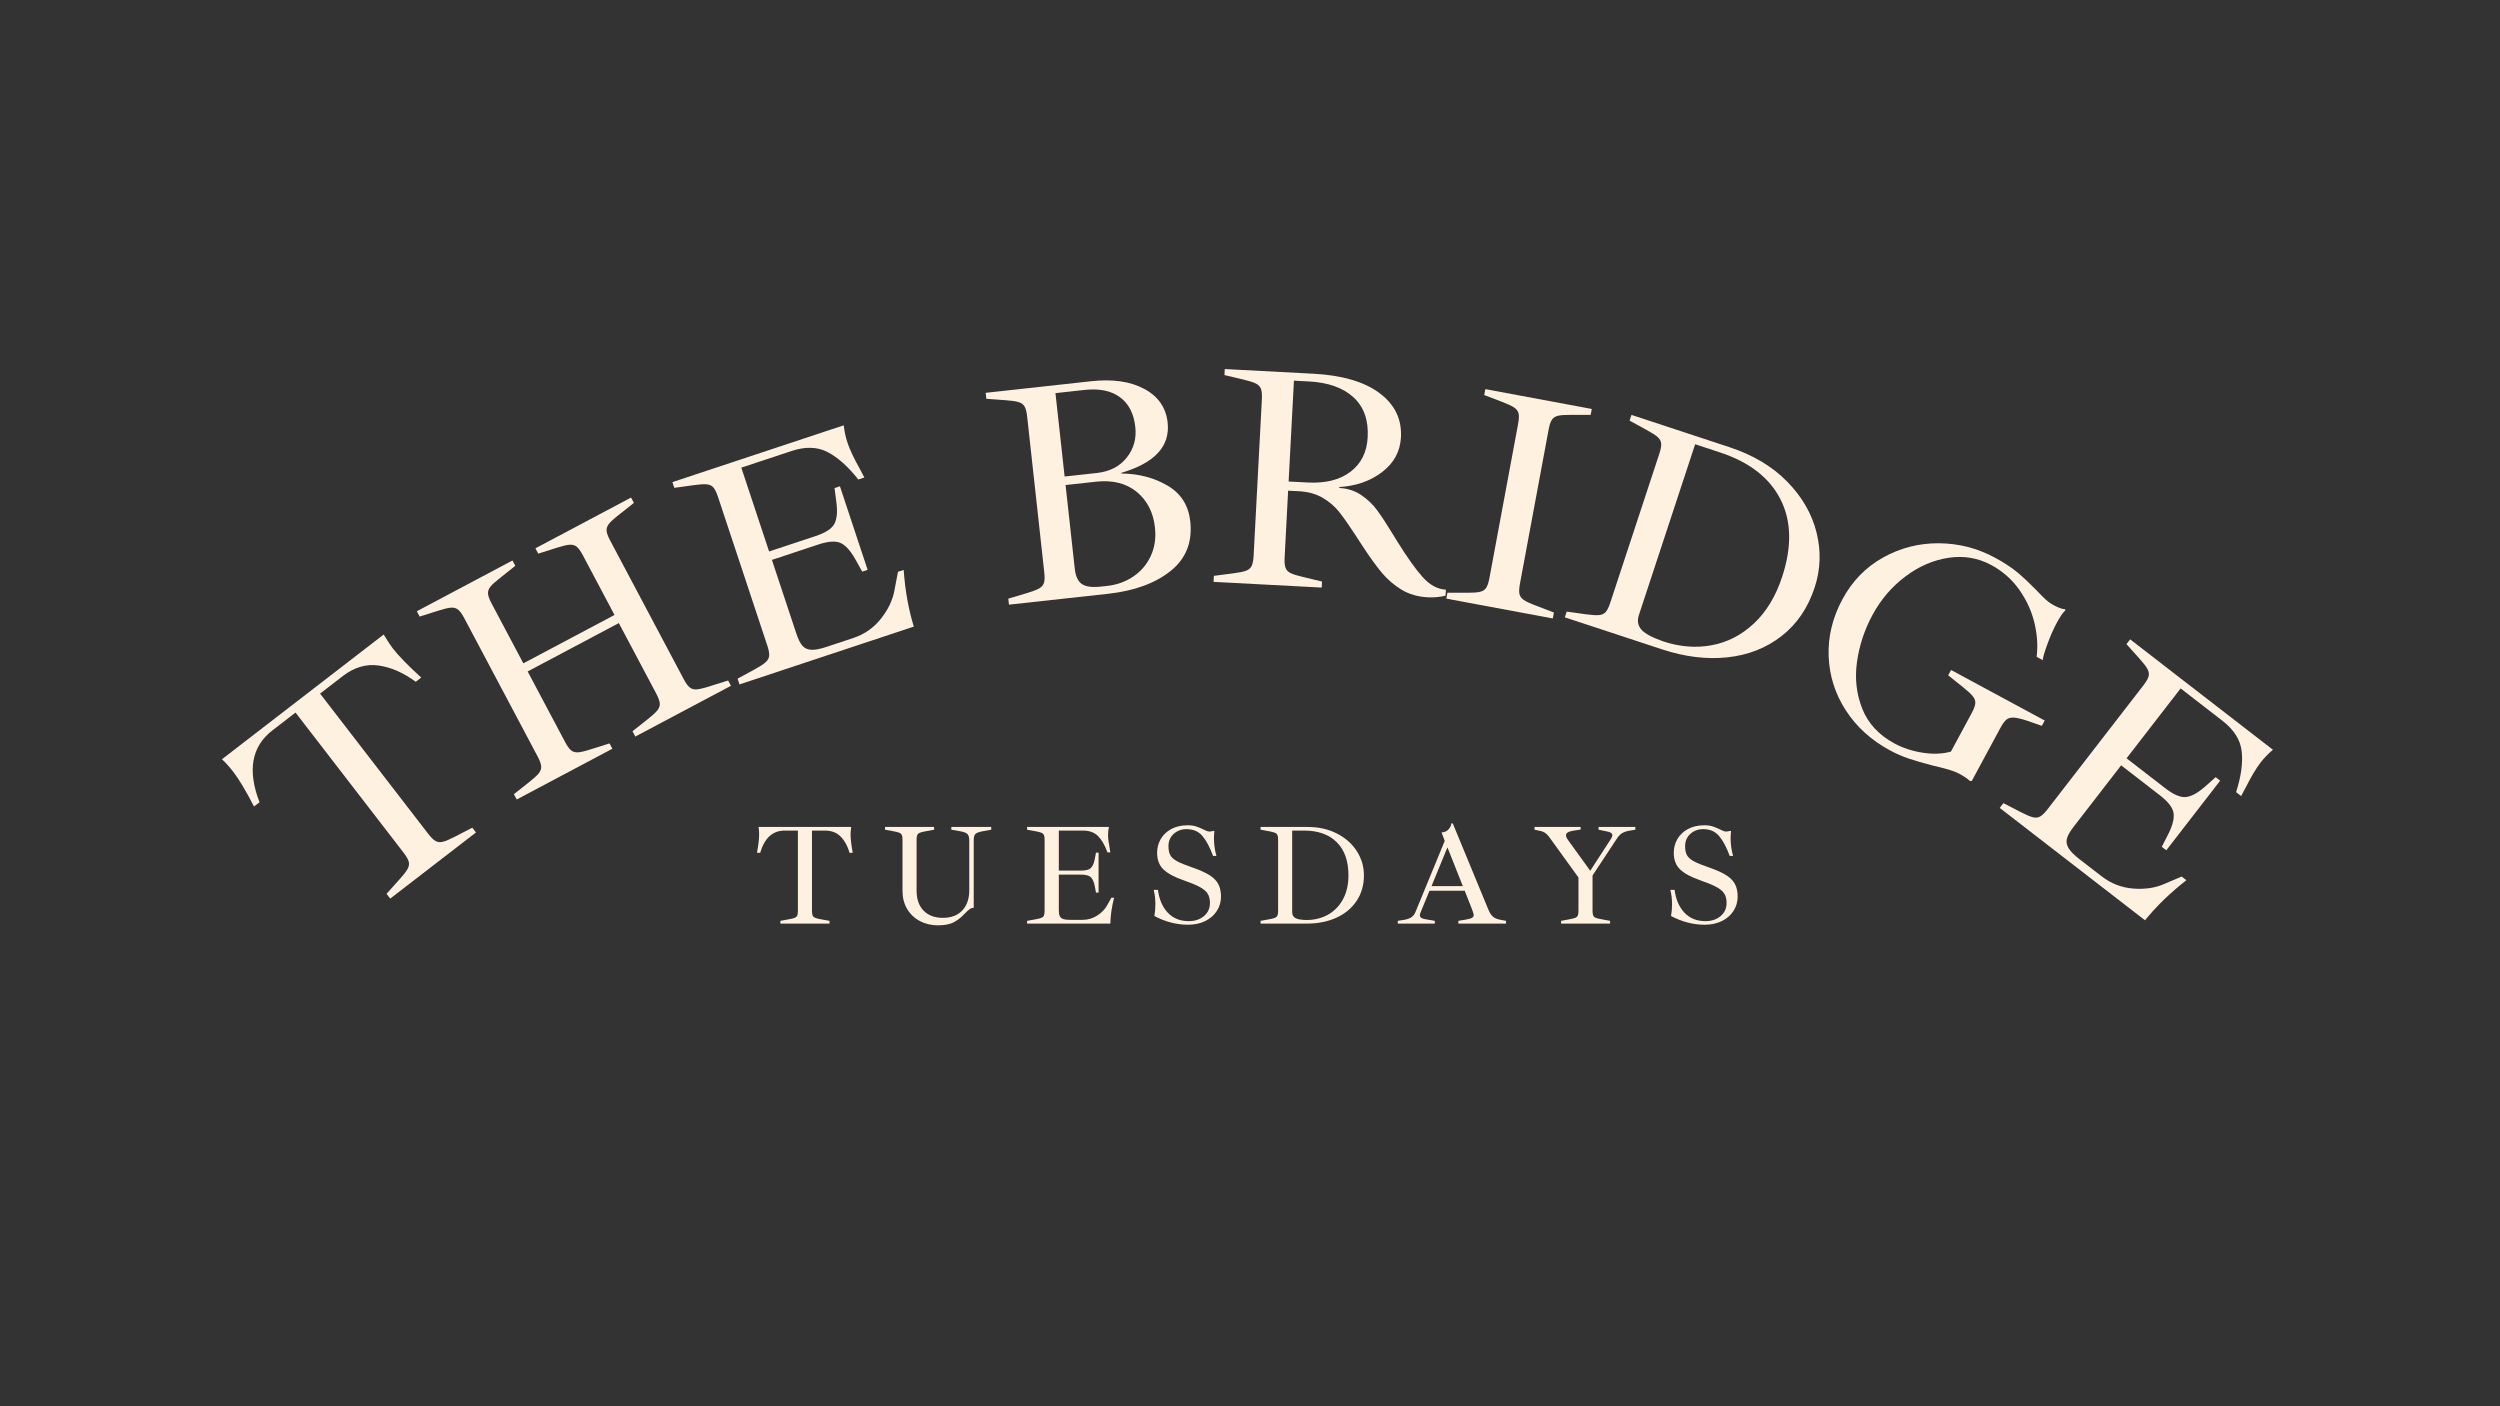 <svg xmlns="http://www.w3.org/2000/svg" xmlns:xlink="http://www.w3.org/1999/xlink" width="1920" zoomAndPan="magnify" viewBox="0 0 1440 810" height="1080" preserveAspectRatio="xMidYMid meet" version="1.0"><rect x="0" y="0" width="1440" height="810" fill="#333333" stroke="none"/><defs><g/></defs><g fill="#fff1df" fill-opacity="1"><g transform="translate(199.204, 537.311)"><g><path d="M 23.438 -22.469 L 30.75 -30.609 C 33.156 -33.254 34.754 -35.301 35.547 -36.75 C 36.348 -38.207 36.578 -39.609 36.234 -40.953 C 35.891 -42.297 34.898 -44.031 33.266 -46.156 L -28.984 -126.875 L -42.281 -116.625 C -54.312 -107.344 -56.789 -93.535 -49.719 -75.203 L -52.906 -72.766 C -57.539 -81.773 -61.492 -88.398 -64.766 -92.641 C -66.992 -95.523 -69.191 -97.973 -71.359 -99.984 L 21.797 -171.828 C 24.086 -168.066 25.828 -165.414 27.016 -163.875 C 30.359 -159.539 35.828 -153.93 43.422 -147.047 L 40.266 -144.609 C 33.129 -149.859 25.988 -152.984 18.844 -153.984 C 11.695 -154.992 4.848 -152.977 -1.703 -147.938 L -14.844 -137.797 L 47.406 -57.078 C 49.039 -54.953 50.469 -53.551 51.688 -52.875 C 52.906 -52.195 54.316 -52.055 55.922 -52.453 C 57.535 -52.859 59.879 -53.859 62.953 -55.453 L 72.828 -60.562 L 74.953 -57.812 L 25.562 -19.719 Z M 23.438 -22.469 "/></g></g></g><g fill="#fff1df" fill-opacity="1"><g transform="translate(291.503, 463.754)"><g><path d="M 65.047 -167.281 C 62.223 -165.094 60.297 -163.348 59.266 -162.047 C 58.234 -160.742 57.773 -159.398 57.891 -158.016 C 58.004 -156.641 58.691 -154.77 59.953 -152.406 L 102.266 -72.656 C 103.516 -70.289 104.68 -68.672 105.766 -67.797 C 106.848 -66.922 108.219 -66.547 109.875 -66.672 C 111.531 -66.797 114.055 -67.41 117.453 -68.516 L 127.906 -71.797 L 129.531 -68.734 L 74.438 -39.5 L 72.812 -42.562 L 81.531 -49.453 C 84.25 -51.586 86.125 -53.305 87.156 -54.609 C 88.188 -55.91 88.645 -57.254 88.531 -58.641 C 88.414 -60.023 87.734 -61.898 86.484 -64.266 L 64.938 -104.859 L 12.422 -77 L 33.969 -36.406 C 35.219 -34.039 36.379 -32.422 37.453 -31.547 C 38.535 -30.672 39.906 -30.297 41.562 -30.422 C 43.219 -30.547 45.75 -31.16 49.156 -32.266 L 59.594 -35.547 L 61.219 -32.484 L 6.125 -3.25 L 4.5 -6.312 L 13.234 -13.203 C 15.941 -15.348 17.812 -17.066 18.844 -18.359 C 19.875 -19.66 20.332 -21.004 20.219 -22.391 C 20.102 -23.785 19.422 -25.664 18.172 -28.031 L -24.141 -107.781 C -25.398 -110.145 -26.57 -111.758 -27.656 -112.625 C -28.738 -113.488 -30.109 -113.859 -31.766 -113.734 C -33.422 -113.617 -35.891 -113.031 -39.172 -111.969 L -49.781 -108.609 L -51.422 -111.672 L 3.672 -140.906 L 5.312 -137.844 L -3.25 -131.031 C -6.082 -128.844 -8.016 -127.098 -9.047 -125.797 C -10.078 -124.492 -10.531 -123.148 -10.406 -121.766 C -10.289 -120.391 -9.602 -118.52 -8.344 -116.156 L 9.938 -81.672 L 62.453 -109.531 L 44.172 -144.016 C 42.91 -146.379 41.738 -147.992 40.656 -148.859 C 39.57 -149.734 38.203 -150.109 36.547 -149.984 C 34.891 -149.859 32.414 -149.27 29.125 -148.219 L 18.531 -144.859 L 16.891 -147.922 L 71.984 -177.156 L 73.625 -174.094 Z M 65.047 -167.281 "/></g></g></g><g fill="#fff1df" fill-opacity="1"><g transform="translate(419.367, 396.406)"><g><path d="M 5.484 -5.484 L 15.25 -10.812 C 18.281 -12.469 20.41 -13.852 21.641 -14.969 C 22.879 -16.082 23.555 -17.328 23.672 -18.703 C 23.797 -20.086 23.438 -22.051 22.594 -24.594 L -5.828 -110.281 C -6.672 -112.82 -7.551 -114.613 -8.469 -115.656 C -9.395 -116.695 -10.68 -117.289 -12.328 -117.438 C -13.984 -117.594 -16.523 -117.426 -19.953 -116.938 L -30.969 -115.406 L -32.062 -118.703 L 66.609 -151.422 C 66.992 -147.953 67.723 -144.602 68.797 -141.375 C 70.098 -137.445 72.473 -132.41 75.922 -126.266 L 78.5 -121.359 L 75.031 -120.203 C 69.082 -127.711 63.172 -132.988 57.297 -136.031 C 51.422 -139.07 44.504 -139.27 36.547 -136.625 L 7.625 -127.047 L 23.641 -78.75 L 50.312 -87.594 C 55.969 -89.469 59.566 -91.75 61.109 -94.438 C 62.648 -97.125 63.098 -101.18 62.453 -106.609 L 61.328 -115.266 L 64.438 -116.297 L 80.391 -68.172 L 77.281 -67.141 L 73.031 -74.75 C 70.301 -79.488 67.516 -82.473 64.672 -83.703 C 61.828 -84.941 57.578 -84.625 51.922 -82.75 L 25.25 -73.906 L 39.375 -31.328 C 40.406 -28.211 41.547 -25.93 42.797 -24.484 C 44.047 -23.035 45.75 -22.25 47.906 -22.125 C 50.07 -22.008 53 -22.566 56.688 -23.797 L 72.094 -28.906 C 78.562 -31.051 83.891 -34.77 88.078 -40.062 C 92.266 -45.363 94.848 -50.801 95.828 -56.375 L 97.875 -67.047 L 101.156 -68.125 C 101.977 -56.363 103.922 -45.484 106.984 -35.484 L 6.578 -2.188 Z M 5.484 -5.484 "/></g></g></g><g fill="#fff1df" fill-opacity="1"><g transform="translate(532.601, 360.62)"><g/></g></g><g fill="#fff1df" fill-opacity="1"><g transform="translate(574.269, 349.046)"><g><path d="M 6.516 -4.219 L 17.172 -7.391 C 20.484 -8.379 22.859 -9.285 24.297 -10.109 C 25.734 -10.941 26.656 -12.02 27.062 -13.344 C 27.477 -14.664 27.535 -16.66 27.234 -19.328 L 17.375 -109.062 C 17.082 -111.727 16.594 -113.664 15.906 -114.875 C 15.219 -116.082 14.082 -116.93 12.5 -117.422 C 10.914 -117.922 8.398 -118.289 4.953 -118.531 L -6.141 -119.328 L -6.516 -122.781 L 54.219 -129.453 C 66.664 -130.816 76.883 -129.336 84.875 -125.016 C 92.875 -120.703 97.348 -114.254 98.297 -105.672 C 99.797 -92.016 90.883 -82.348 71.562 -76.672 L 71.594 -76.312 C 81.656 -76.195 90.539 -73.867 98.25 -69.328 C 105.957 -64.797 110.316 -57.938 111.328 -48.75 C 112.641 -36.781 108.859 -27.25 99.984 -20.156 C 91.109 -13.07 79.113 -8.695 64 -7.031 L 6.891 -0.766 Z M 57.453 -76.594 C 64.941 -77.414 70.703 -80.375 74.734 -85.469 C 78.766 -90.562 80.41 -96.43 79.672 -103.078 C 78.828 -110.816 75.875 -116.547 70.812 -120.266 C 65.758 -123.992 58.941 -125.383 50.359 -124.438 L 33.672 -122.609 L 38.953 -74.562 Z M 63.5 -11.562 C 69.062 -12.176 74.062 -13.977 78.5 -16.969 C 82.945 -19.957 86.305 -23.906 88.578 -28.812 C 90.848 -33.719 91.648 -39.191 90.984 -45.234 C 90.023 -53.941 86.52 -60.773 80.469 -65.734 C 74.426 -70.691 66.57 -72.641 56.906 -71.578 L 39.5 -69.672 L 44.797 -21.453 C 45.254 -17.336 46.52 -14.473 48.594 -12.859 C 50.664 -11.242 54.18 -10.656 59.141 -11.094 Z M 63.5 -11.562 "/></g></g></g><g fill="#fff1df" fill-opacity="1"><g transform="translate(692.087, 334.795)"><g><path d="M 130.281 9.25 C 124.57 8.945 119.562 7.492 115.25 4.891 C 110.945 2.285 107.16 -0.957 103.891 -4.844 C 100.629 -8.738 96.859 -13.961 92.578 -20.516 L 88.531 -26.75 C 84.926 -32.289 81.867 -36.648 79.359 -39.828 C 76.848 -43.016 73.672 -45.742 69.828 -48.016 C 65.992 -50.285 61.406 -51.562 56.062 -51.844 L 49.875 -52.156 L 47.859 -13.734 C 47.711 -11.055 47.879 -9.066 48.359 -7.766 C 48.836 -6.461 49.816 -5.438 51.297 -4.688 C 52.785 -3.945 55.27 -3.18 58.75 -2.391 L 69.406 0.172 L 69.219 3.641 L 6.922 0.359 L 7.109 -3.109 L 18.125 -4.531 C 21.57 -4.957 24.07 -5.461 25.625 -6.047 C 27.176 -6.629 28.254 -7.547 28.859 -8.797 C 29.473 -10.047 29.852 -12.008 30 -14.688 L 34.75 -104.844 C 34.883 -107.508 34.711 -109.492 34.234 -110.797 C 33.766 -112.098 32.785 -113.125 31.297 -113.875 C 29.816 -114.625 27.391 -115.395 24.016 -116.188 L 13.203 -118.75 L 13.375 -122.219 L 64.375 -119.531 C 81.008 -118.645 93.719 -114.926 102.5 -108.375 C 111.289 -101.832 115.41 -93.336 114.859 -82.891 C 114.43 -74.754 110.82 -68.094 104.031 -62.906 C 97.25 -57.727 89.035 -54.848 79.391 -54.266 L 79.359 -53.719 C 84.098 -53.469 88.289 -52.117 91.938 -49.672 C 95.582 -47.223 98.656 -44.289 101.156 -40.875 C 103.656 -37.457 106.75 -32.727 110.438 -26.688 C 110.664 -26.312 110.973 -25.805 111.359 -25.172 C 111.754 -24.547 112.18 -23.852 112.641 -23.094 C 118.234 -14.051 123.102 -7.191 127.25 -2.516 C 131.395 2.148 135.895 4.609 140.75 4.859 L 140.562 8.312 C 137.227 9.125 133.801 9.438 130.281 9.25 Z M 61.078 -56.875 C 71.391 -56.32 79.625 -58.379 85.781 -63.047 C 91.945 -67.723 95.254 -74.367 95.703 -82.984 C 96.223 -92.828 93.488 -100.488 87.5 -105.969 C 81.52 -111.457 72.941 -114.5 61.766 -115.094 L 53.219 -115.531 L 50.156 -57.438 Z M 61.078 -56.875 "/></g></g></g><g fill="#fff1df" fill-opacity="1"><g transform="translate(826.259, 343.543)"><g><path d="M 7.469 -2.141 L 18.578 -2.109 C 22.035 -2.086 24.57 -2.266 26.188 -2.641 C 27.801 -3.016 28.992 -3.781 29.766 -4.938 C 30.535 -6.094 31.164 -7.984 31.656 -10.609 L 48.172 -99.375 C 48.66 -102.008 48.754 -104 48.453 -105.344 C 48.148 -106.695 47.312 -107.844 45.938 -108.781 C 44.57 -109.719 42.27 -110.801 39.031 -112.031 L 28.656 -116 L 29.297 -119.406 L 90.609 -107.984 L 89.969 -104.578 L 79.016 -104.578 C 75.441 -104.617 72.844 -104.453 71.219 -104.078 C 69.602 -103.703 68.41 -102.938 67.641 -101.781 C 66.867 -100.633 66.238 -98.742 65.75 -96.109 L 49.234 -7.344 C 48.742 -4.719 48.648 -2.727 48.953 -1.375 C 49.254 -0.02 50.094 1.125 51.469 2.062 C 52.844 3 55.207 4.094 58.562 5.344 L 68.781 9.281 L 68.141 12.688 L 6.828 1.266 Z M 7.469 -2.141 "/></g></g></g><g fill="#fff1df" fill-opacity="1"><g transform="translate(894.735, 353.411)"><g><path d="M 7.672 -1.125 L 18.688 0.406 C 22.113 0.883 24.656 1.039 26.312 0.875 C 27.969 0.719 29.254 0.117 30.172 -0.922 C 31.086 -1.961 31.961 -3.754 32.797 -6.297 L 61.031 -92.047 C 61.875 -94.586 62.234 -96.551 62.109 -97.938 C 61.992 -99.32 61.316 -100.566 60.078 -101.672 C 58.836 -102.773 56.703 -104.148 53.672 -105.797 L 43.906 -111.125 L 44.984 -114.422 L 101.453 -95.828 C 115.078 -91.336 126.176 -84.703 134.75 -75.922 C 143.32 -67.141 148.941 -57.379 151.609 -46.641 C 154.285 -35.91 153.91 -25.348 150.484 -14.953 C 146.598 -3.172 140.227 6.148 131.375 13.016 C 122.52 19.891 112.125 23.957 100.188 25.219 C 88.258 26.477 75.711 24.938 62.547 20.594 L 6.594 2.172 Z M 63.266 16.031 C 72.848 19.195 82.176 19.93 91.25 18.234 C 100.32 16.547 108.422 12.363 115.547 5.688 C 122.672 -0.988 128.078 -9.926 131.766 -21.125 C 137.473 -38.445 137.16 -53.332 130.828 -65.781 C 124.504 -78.238 112.906 -87.242 96.031 -92.797 L 81.672 -97.531 L 49.266 0.859 C 48.203 4.086 48.664 6.863 50.656 9.188 C 52.645 11.508 56.848 13.789 63.266 16.031 Z M 63.266 16.031 "/></g></g></g><g fill="#fff1df" fill-opacity="1"><g transform="translate(1025.018, 395.416)"><g><path d="M 63.656 36.828 C 52.844 30.992 44.348 23.301 38.172 13.75 C 31.992 4.207 28.695 -6.195 28.281 -17.469 C 27.875 -28.75 30.531 -39.688 36.25 -50.281 C 41.906 -60.77 49.719 -68.781 59.688 -74.312 C 69.656 -79.852 80.348 -82.582 91.766 -82.5 C 103.191 -82.414 113.938 -79.66 124 -74.234 C 129.457 -71.285 133.867 -68.383 137.234 -65.531 C 140.598 -62.688 144.145 -59.352 147.875 -55.531 C 149.988 -53.289 151.758 -51.508 153.188 -50.188 C 154.613 -48.863 156.188 -47.738 157.906 -46.812 C 160.688 -45.312 162.891 -44.539 164.516 -44.5 L 164.594 -43.844 C 163.188 -42.531 161.586 -40.211 159.797 -36.891 C 157.828 -33.254 155.977 -29.066 154.25 -24.328 C 152.531 -19.598 151.648 -16.551 151.609 -15.188 L 148.078 -17.094 C 148.867 -23.164 148.469 -29.598 146.875 -36.391 C 145.289 -43.18 142.391 -49.582 138.172 -55.594 C 133.961 -61.602 128.539 -66.398 121.906 -69.984 C 114.301 -74.078 106.098 -75.457 97.297 -74.125 C 88.504 -72.789 80.207 -69.188 72.406 -63.312 C 64.602 -57.438 58.305 -50.055 53.516 -41.172 C 48.898 -32.617 45.926 -23.586 44.594 -14.078 C 43.27 -4.566 44.297 4.414 47.672 12.875 C 51.047 21.332 57.227 27.988 66.219 32.844 C 71.031 35.438 76.426 37.203 82.406 38.141 C 88.395 39.086 93.828 38.879 98.703 37.516 L 110.656 15.375 C 111.926 13.008 112.625 11.133 112.75 9.75 C 112.883 8.375 112.438 7.031 111.406 5.719 C 110.383 4.406 108.523 2.672 105.828 0.516 L 97.141 -6.438 L 98.797 -9.5 L 152.734 19.609 L 151.078 22.672 L 142.516 19.688 C 139.234 18.613 136.723 18.023 134.984 17.922 C 133.242 17.816 131.828 18.191 130.734 19.047 C 129.648 19.91 128.473 21.52 127.203 23.875 L 110.75 54.375 L 109.688 54.438 C 108.32 53.133 106.25 51.734 103.469 50.234 C 101.438 49.141 98.473 48.094 94.578 47.094 C 90.691 46.102 88.316 45.516 87.453 45.328 C 82.484 44.035 78.156 42.77 74.469 41.531 C 70.789 40.301 67.188 38.734 63.656 36.828 Z M 63.656 36.828 "/></g></g></g><g fill="#fff1df" fill-opacity="1"><g transform="translate(1146.37, 461.11)"><g><path d="M 7.609 1.5 L 17.484 6.609 C 20.555 8.203 22.895 9.203 24.5 9.609 C 26.113 10.016 27.523 9.879 28.734 9.203 C 29.953 8.523 31.383 7.129 33.031 5.016 L 88.266 -66.391 C 89.898 -68.504 90.891 -70.234 91.234 -71.578 C 91.578 -72.922 91.352 -74.32 90.562 -75.781 C 89.77 -77.238 88.211 -79.254 85.891 -81.828 L 78.469 -90.094 L 80.594 -92.844 L 162.828 -29.25 C 160.148 -27 157.77 -24.531 155.688 -21.844 C 153.164 -18.57 150.316 -13.785 147.141 -7.484 L 144.516 -2.594 L 141.625 -4.828 C 144.531 -13.953 145.602 -21.801 144.844 -28.375 C 144.094 -34.957 140.398 -40.812 133.766 -45.938 L 109.672 -64.578 L 78.531 -24.328 L 100.75 -7.141 C 105.469 -3.492 109.375 -1.781 112.469 -2 C 115.562 -2.227 119.18 -4.117 123.328 -7.672 L 129.859 -13.453 L 132.453 -11.453 L 101.422 28.656 L 98.828 26.656 L 102.781 18.875 C 105.195 13.957 106.117 9.977 105.547 6.938 C 104.984 3.895 102.344 0.551 97.625 -3.094 L 75.406 -20.281 L 47.969 15.203 C 45.957 17.797 44.695 20.008 44.188 21.844 C 43.688 23.688 43.988 25.535 45.094 27.391 C 46.195 29.242 48.285 31.363 51.359 33.75 L 64.203 43.672 C 69.586 47.836 75.648 50.18 82.391 50.703 C 89.141 51.223 95.098 50.336 100.266 48.047 L 110.25 43.781 L 112.984 45.891 C 103.68 53.148 95.738 60.844 89.156 68.969 L 5.484 4.25 Z M 7.609 1.5 "/></g></g></g><g fill="#fff1df" fill-opacity="1"><g transform="translate(434.867, 531.986)"><g><path d="M 14.641 -1.578 L 19.516 -2.484 C 21.109 -2.754 22.25 -3.039 22.938 -3.344 C 23.633 -3.645 24.102 -4.086 24.344 -4.672 C 24.594 -5.254 24.719 -6.148 24.719 -7.359 L 24.719 -53.578 L 17.109 -53.578 C 10.223 -53.578 5.516 -49.305 2.984 -40.766 L 1.156 -40.766 C 1.977 -45.285 2.391 -48.758 2.391 -51.188 C 2.391 -52.844 2.281 -54.332 2.062 -55.656 L 55.406 -55.656 C 55.176 -53.664 55.062 -52.227 55.062 -51.344 C 55.062 -48.863 55.477 -45.336 56.312 -40.766 L 54.484 -40.766 C 53.391 -44.617 51.695 -47.719 49.406 -50.062 C 47.113 -52.406 44.094 -53.578 40.344 -53.578 L 32.828 -53.578 L 32.828 -7.359 C 32.828 -6.148 32.953 -5.254 33.203 -4.672 C 33.453 -4.086 33.922 -3.645 34.609 -3.344 C 35.297 -3.039 36.41 -2.754 37.953 -2.484 L 42.922 -1.578 L 42.922 0 L 14.641 0 Z M 14.641 -1.578 "/></g></g></g><g fill="#fff1df" fill-opacity="1"><g transform="translate(507.861, 531.986)"><g><path d="M 32.406 1 C 28.602 1 25.145 0.188 22.031 -1.438 C 18.914 -3.07 16.461 -5.391 14.672 -8.391 C 12.879 -11.398 11.984 -14.891 11.984 -18.859 L 11.984 -48.297 C 11.984 -49.504 11.859 -50.395 11.609 -50.969 C 11.367 -51.551 10.898 -51.992 10.203 -52.297 C 9.516 -52.598 8.398 -52.891 6.859 -53.172 L 1.906 -54.078 L 1.906 -55.656 L 30.188 -55.656 L 30.188 -54.078 L 25.297 -53.172 C 23.703 -52.891 22.562 -52.598 21.875 -52.297 C 21.188 -51.992 20.719 -51.551 20.469 -50.969 C 20.219 -50.395 20.094 -49.504 20.094 -48.297 L 20.094 -19.016 C 20.094 -14.055 21.441 -10.195 24.141 -7.438 C 26.848 -4.688 30.539 -3.312 35.219 -3.312 C 40.02 -3.312 43.754 -4.727 46.422 -7.562 C 49.098 -10.406 50.438 -14.305 50.438 -19.266 L 50.438 -47.797 C 50.438 -49.555 50.102 -50.797 49.438 -51.516 C 48.781 -52.234 47.406 -52.785 45.312 -53.172 L 40.109 -54.078 L 40.109 -55.656 L 63.094 -55.656 L 63.094 -54.078 L 58.125 -53.172 C 55.977 -52.785 54.586 -52.258 53.953 -51.594 C 53.316 -50.938 53 -49.754 53 -48.047 L 53 -9.094 C 52.176 -9.094 51.445 -8.867 50.812 -8.422 C 50.176 -7.984 49.523 -7.43 48.859 -6.766 C 48.203 -6.109 47.707 -5.617 47.375 -5.297 C 45.562 -3.359 43.551 -1.82 41.344 -0.688 C 39.133 0.438 36.156 1 32.406 1 Z M 32.406 1 "/></g></g></g><g fill="#fff1df" fill-opacity="1"><g transform="translate(588.458, 531.986)"><g><path d="M 3.141 -1.578 L 8.109 -2.484 C 9.648 -2.754 10.766 -3.039 11.453 -3.344 C 12.141 -3.645 12.609 -4.086 12.859 -4.672 C 13.109 -5.254 13.234 -6.148 13.234 -7.359 L 13.234 -48.297 C 13.234 -49.504 13.109 -50.395 12.859 -50.969 C 12.609 -51.551 12.141 -51.992 11.453 -52.297 C 10.766 -52.598 9.648 -52.891 8.109 -53.172 L 3.141 -54.078 L 3.141 -55.656 L 50.281 -55.656 C 49.945 -54.102 49.781 -52.555 49.781 -51.016 C 49.781 -49.141 50.082 -46.633 50.688 -43.5 L 51.094 -41.016 L 49.453 -41.016 C 47.961 -45.086 46.172 -48.195 44.078 -50.344 C 41.984 -52.5 39.031 -53.578 35.219 -53.578 L 21.422 -53.578 L 21.422 -30.516 L 34.156 -30.516 C 36.852 -30.516 38.723 -30.984 39.766 -31.922 C 40.816 -32.859 41.594 -34.539 42.094 -36.969 L 42.828 -40.844 L 44.328 -40.844 L 44.328 -17.859 L 42.828 -17.859 L 42.094 -21.75 C 41.594 -24.176 40.816 -25.859 39.766 -26.797 C 38.723 -27.734 36.852 -28.203 34.156 -28.203 L 21.422 -28.203 L 21.422 -7.859 C 21.422 -6.367 21.582 -5.223 21.906 -4.422 C 22.238 -3.617 22.859 -3.039 23.766 -2.688 C 24.68 -2.332 26.02 -2.156 27.781 -2.156 L 35.141 -2.156 C 38.223 -2.156 41.047 -2.992 43.609 -4.672 C 46.18 -6.348 48.07 -8.316 49.281 -10.578 L 51.688 -14.891 L 53.25 -14.891 C 51.926 -9.703 51.207 -4.738 51.094 0 L 3.141 0 Z M 3.141 -1.578 "/></g></g></g><g fill="#fff1df" fill-opacity="1"><g transform="translate(660.377, 531.986)"><g><path d="M 23.984 0.656 C 17.305 0.656 10.828 -1.02 4.547 -4.375 C 4.93 -6.477 5.125 -8.738 5.125 -11.156 C 5.125 -14.188 4.797 -16.945 4.141 -19.438 L 6.609 -19.438 C 7.273 -14.031 9.133 -9.672 12.188 -6.359 C 15.25 -3.055 19.316 -1.406 24.391 -1.406 C 27.867 -1.406 30.766 -2.367 33.078 -4.297 C 35.391 -6.223 36.547 -8.758 36.547 -11.906 C 36.547 -14.051 36.117 -15.812 35.266 -17.188 C 34.41 -18.57 32.938 -19.844 30.844 -21 C 28.75 -22.156 25.633 -23.453 21.5 -24.891 C 16.207 -26.711 12.32 -28.789 9.844 -31.125 C 7.363 -33.469 6.125 -36.68 6.125 -40.766 C 6.125 -43.629 6.812 -46.258 8.188 -48.656 C 9.562 -51.062 11.586 -52.992 14.266 -54.453 C 16.941 -55.91 20.18 -56.641 23.984 -56.641 C 25.578 -56.641 26.969 -56.457 28.156 -56.094 C 29.344 -55.738 30.625 -55.234 32 -54.578 C 33.102 -54.023 33.973 -53.625 34.609 -53.375 C 35.242 -53.125 35.914 -53 36.625 -53 L 38.781 -53.422 L 39.109 -53.172 C 38.941 -51.848 38.859 -50.492 38.859 -49.109 C 38.859 -45.754 39.328 -42.367 40.266 -38.953 L 38.359 -38.953 C 36.492 -44.016 34.441 -47.852 32.203 -50.469 C 29.973 -53.094 26.926 -54.406 23.062 -54.406 C 20.145 -54.406 17.68 -53.492 15.672 -51.672 C 13.66 -49.859 12.656 -47.488 12.656 -44.562 C 12.656 -42.414 13.008 -40.691 13.719 -39.391 C 14.438 -38.098 15.758 -36.926 17.688 -35.875 C 19.625 -34.832 22.602 -33.625 26.625 -32.25 C 30.758 -30.812 34 -29.348 36.344 -27.859 C 38.688 -26.379 40.367 -24.66 41.391 -22.703 C 42.41 -20.742 42.922 -18.383 42.922 -15.625 C 42.922 -12.539 42.117 -9.758 40.516 -7.281 C 38.922 -4.801 36.688 -2.859 33.812 -1.453 C 30.945 -0.047 27.672 0.656 23.984 0.656 Z M 23.984 0.656 "/></g></g></g><g fill="#fff1df" fill-opacity="1"><g transform="translate(722.956, 531.986)"><g><path d="M 3.141 -1.578 L 8.109 -2.484 C 9.648 -2.754 10.766 -3.039 11.453 -3.344 C 12.141 -3.645 12.609 -4.086 12.859 -4.672 C 13.109 -5.254 13.234 -6.148 13.234 -7.359 L 13.234 -48.297 C 13.234 -49.504 13.109 -50.395 12.859 -50.969 C 12.609 -51.551 12.141 -51.992 11.453 -52.297 C 10.766 -52.598 9.648 -52.891 8.109 -53.172 L 3.141 -54.078 L 3.141 -55.656 L 30.094 -55.656 C 36.602 -55.656 42.32 -54.367 47.25 -51.797 C 52.188 -49.234 55.988 -45.828 58.656 -41.578 C 61.332 -37.336 62.672 -32.738 62.672 -27.781 C 62.672 -22.156 61.25 -17.234 58.406 -13.016 C 55.57 -8.805 51.676 -5.582 46.719 -3.344 C 41.758 -1.113 36.133 0 29.844 0 L 3.141 0 Z M 29.516 -2.062 C 34.086 -2.062 38.207 -3.066 41.875 -5.078 C 45.539 -7.098 48.438 -10.051 50.562 -13.938 C 52.688 -17.82 53.75 -22.438 53.75 -27.781 C 53.75 -36.051 51.5 -42.414 47 -46.875 C 42.508 -51.344 36.242 -53.578 28.203 -53.578 L 21.328 -53.578 L 21.328 -6.609 C 21.328 -5.066 21.922 -3.938 23.109 -3.219 C 24.297 -2.508 26.43 -2.125 29.516 -2.062 Z M 29.516 -2.062 "/></g></g></g><g fill="#fff1df" fill-opacity="1"><g transform="translate(804.711, 531.986)"><g><path d="M 62.766 -1.578 L 62.766 0 L 35.312 0 L 35.312 -1.578 L 39.688 -2.312 C 41.344 -2.594 42.5 -2.926 43.156 -3.312 C 43.82 -3.695 44.156 -4.219 44.156 -4.875 C 44.156 -5.426 43.82 -6.555 43.156 -8.266 L 38.953 -18.938 L 18.688 -18.938 L 13.641 -6.703 C 13.305 -5.984 13.141 -5.348 13.141 -4.797 C 13.141 -3.641 14.109 -2.895 16.047 -2.562 L 21.75 -1.578 L 21.75 0 L 0.406 0 L 0.406 -1.578 L 4.469 -2.234 C 6.176 -2.566 7.508 -3.086 8.469 -3.797 C 9.438 -4.516 10.172 -5.535 10.672 -6.859 L 27.453 -47.625 L 25.641 -52.5 C 27.348 -52.562 28.707 -53.18 29.719 -54.359 C 30.738 -55.547 31.25 -56.664 31.25 -57.719 L 32.078 -57.719 L 52.5 -8.266 C 53.332 -6.223 54.242 -4.789 55.234 -3.969 C 56.223 -3.145 57.57 -2.566 59.281 -2.234 Z M 37.875 -21.578 L 29.016 -43.906 L 19.844 -21.578 Z M 37.875 -21.578 "/></g></g></g><g fill="#fff1df" fill-opacity="1"><g transform="translate(883.324, 531.986)"><g><path d="M 58.625 -55.656 L 58.625 -54.078 L 55.156 -53.5 C 53.5 -53.219 52.102 -52.734 50.969 -52.047 C 49.844 -51.359 48.812 -50.27 47.875 -48.781 L 33.984 -27.703 L 33.984 -7.359 C 33.984 -6.148 34.109 -5.254 34.359 -4.672 C 34.609 -4.086 35.078 -3.645 35.766 -3.344 C 36.453 -3.039 37.594 -2.754 39.188 -2.484 L 44.078 -1.578 L 44.078 0 L 15.875 0 L 15.875 -1.578 L 20.75 -2.484 C 22.289 -2.754 23.406 -3.039 24.094 -3.344 C 24.789 -3.645 25.258 -4.086 25.5 -4.672 C 25.75 -5.254 25.875 -6.148 25.875 -7.359 L 25.875 -26.547 L 8.844 -50.109 C 8.02 -51.16 7.207 -51.93 6.406 -52.422 C 5.602 -52.922 4.57 -53.281 3.312 -53.5 L 0.578 -54.078 L 0.578 -55.656 L 27.125 -55.656 L 27.125 -54.156 L 22.828 -53.5 C 20.066 -53.062 18.688 -52.18 18.688 -50.859 C 18.688 -50.141 19.098 -49.203 19.922 -48.047 L 32.656 -30.422 L 44.484 -48.625 C 45.086 -49.562 45.391 -50.332 45.391 -50.938 C 45.391 -51.875 44.594 -52.535 43 -52.922 L 37.453 -54.078 L 37.453 -55.656 Z M 58.625 -55.656 "/></g></g></g><g fill="#fff1df" fill-opacity="1"><g transform="translate(957.971, 531.986)"><g><path d="M 23.984 0.656 C 17.305 0.656 10.828 -1.02 4.547 -4.375 C 4.93 -6.477 5.125 -8.738 5.125 -11.156 C 5.125 -14.188 4.797 -16.945 4.141 -19.438 L 6.609 -19.438 C 7.273 -14.031 9.133 -9.672 12.188 -6.359 C 15.25 -3.055 19.316 -1.406 24.391 -1.406 C 27.867 -1.406 30.766 -2.367 33.078 -4.297 C 35.391 -6.223 36.547 -8.758 36.547 -11.906 C 36.547 -14.051 36.117 -15.812 35.266 -17.188 C 34.41 -18.57 32.938 -19.844 30.844 -21 C 28.75 -22.156 25.633 -23.453 21.5 -24.891 C 16.207 -26.711 12.32 -28.789 9.844 -31.125 C 7.363 -33.469 6.125 -36.68 6.125 -40.766 C 6.125 -43.629 6.812 -46.258 8.188 -48.656 C 9.562 -51.062 11.586 -52.992 14.266 -54.453 C 16.941 -55.91 20.18 -56.641 23.984 -56.641 C 25.578 -56.641 26.969 -56.457 28.156 -56.094 C 29.344 -55.738 30.625 -55.234 32 -54.578 C 33.102 -54.023 33.973 -53.625 34.609 -53.375 C 35.242 -53.125 35.914 -53 36.625 -53 L 38.781 -53.422 L 39.109 -53.172 C 38.941 -51.848 38.859 -50.492 38.859 -49.109 C 38.859 -45.754 39.328 -42.367 40.266 -38.953 L 38.359 -38.953 C 36.492 -44.016 34.441 -47.852 32.203 -50.469 C 29.973 -53.094 26.926 -54.406 23.062 -54.406 C 20.145 -54.406 17.68 -53.492 15.672 -51.672 C 13.66 -49.859 12.656 -47.488 12.656 -44.562 C 12.656 -42.414 13.008 -40.691 13.719 -39.391 C 14.438 -38.098 15.758 -36.926 17.688 -35.875 C 19.625 -34.832 22.602 -33.625 26.625 -32.25 C 30.758 -30.812 34 -29.348 36.344 -27.859 C 38.688 -26.379 40.367 -24.66 41.391 -22.703 C 42.41 -20.742 42.922 -18.383 42.922 -15.625 C 42.922 -12.539 42.117 -9.758 40.516 -7.281 C 38.922 -4.801 36.688 -2.859 33.812 -1.453 C 30.945 -0.047 27.672 0.656 23.984 0.656 Z M 23.984 0.656 "/></g></g></g></svg>